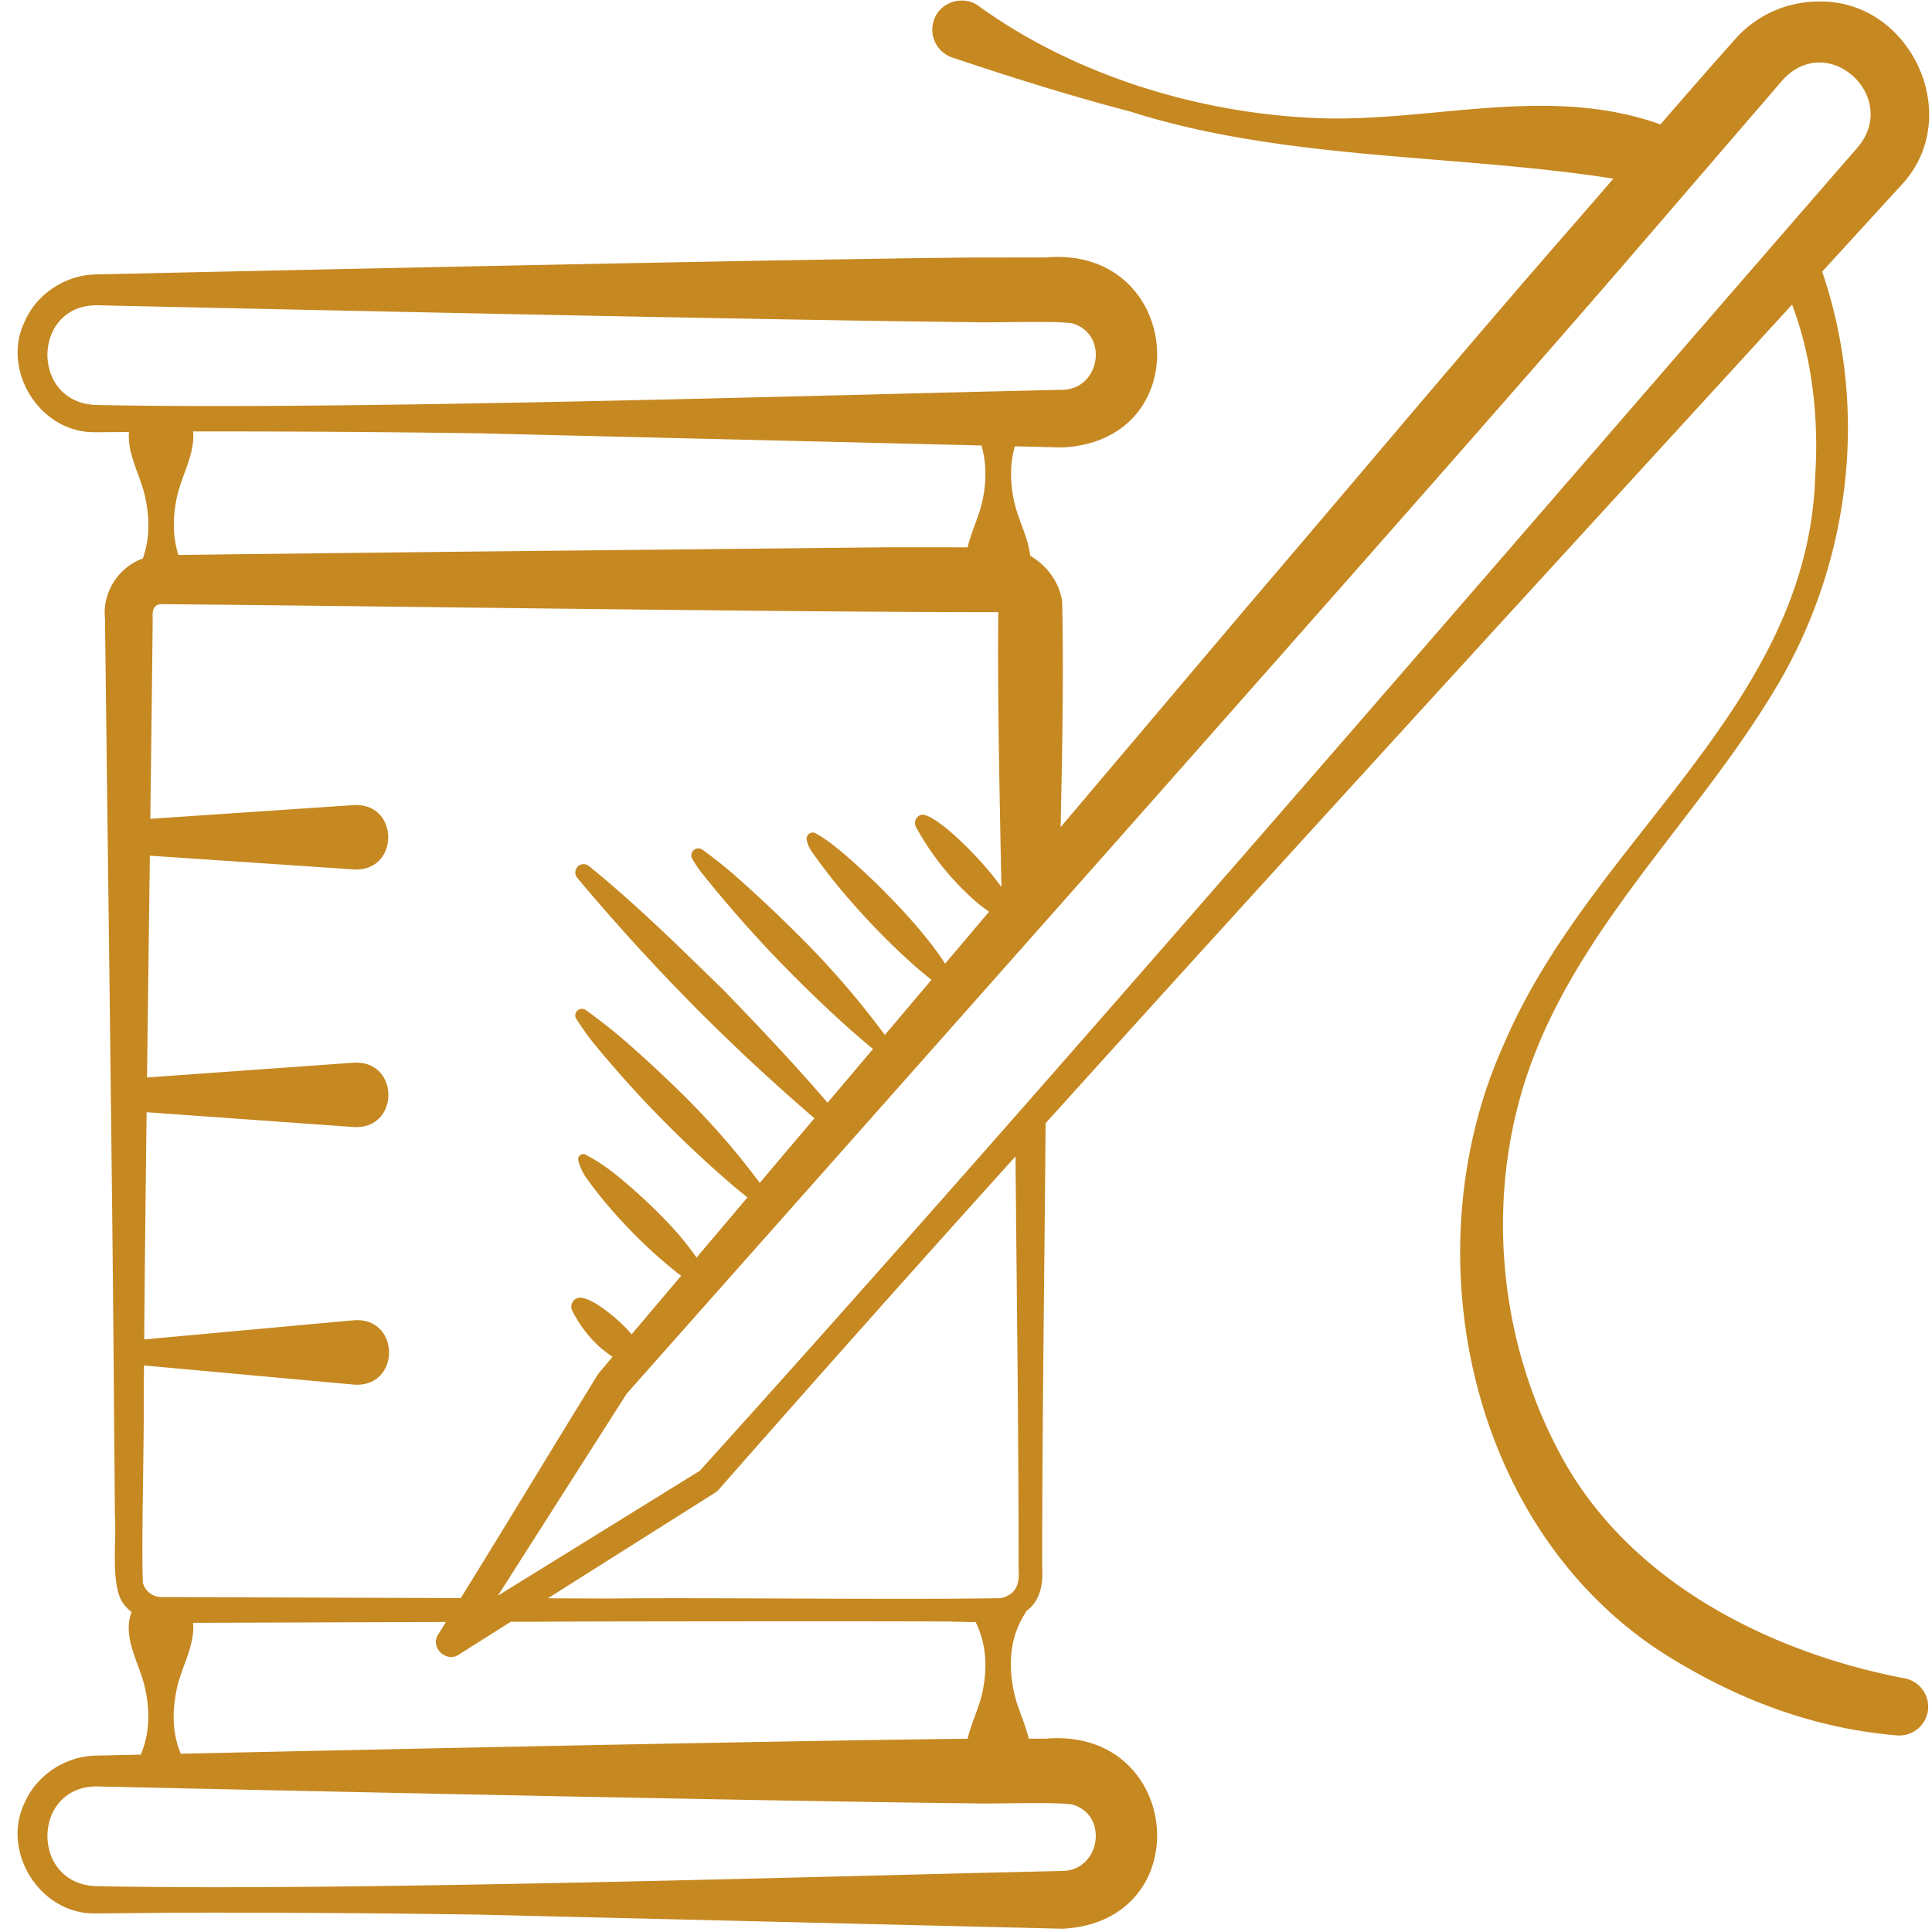 <svg xmlns="http://www.w3.org/2000/svg" version="1.1" xmlns:xlink="http://www.w3.org/1999/xlink" width="512" height="512" x="0" y="0" viewBox="0 0 60 60" style="enable-background:new 0 0 512 512" xml:space="preserve" class=""><g><path d="M56.363.05a3.467 3.467 0 0 0-2.398 1.079c-.819.916-1.611 1.825-2.398 2.734-3.542-1.265-7.206-.029-10.778-.2-3.631-.167-7.412-1.335-10.359-3.449-.477-.393-1.244-.171-1.43.421a.91.91 0 0 0 .573 1.151c1.907.639 3.685 1.195 5.538 1.681 4.803 1.525 10.092 1.311 14.994 2.081-.424.49-.846.98-1.276 1.472-3.414 3.912-6.743 7.899-10.118 11.844l-5.772 6.823c.048-2.338.099-4.688.047-7.017-.091-.597-.478-1.113-.993-1.41-.065-.593-.405-1.184-.513-1.759-.113-.565-.111-1.111.035-1.641l1.486.036c4.249-.217 3.719-6.266-.521-5.901l-2.268.002c-5.819.056-21.192.391-27.211.525-.942.006-1.845.588-2.224 1.442-.76 1.529.467 3.483 2.169 3.458.127.002.565-.002 1.061-.007-.066.702.388 1.406.515 2.087.128.638.125 1.253-.088 1.844-.747.265-1.262 1.05-1.173 1.86.074 6.324.235 18.104.279 24.389l.029 3.484c.061.822-.175 2.319.345 2.821.051.061.111.114.172.165-.31.817.286 1.643.435 2.437.138.69.12 1.354-.149 1.99L3 54.522c-.942.006-1.845.588-2.224 1.442-.76 1.529.467 3.483 2.169 3.458.314.004 2.51-.024 2.844-.022 3.023-.005 6.047.016 9.07.06L33 59.898c4.249-.217 3.719-6.266-.521-5.901h-.53c-.117-.503-.378-1.005-.469-1.494-.174-.868-.114-1.696.404-2.477.323-.242.521-.639.483-1.317-.002-4.609.07-9.217.105-13.826 7.638-8.466 16.06-17.639 23.183-25.424.628 1.655.831 3.543.72 5.284-.2 7.217-6.956 11.311-9.668 17.68-2.957 6.524-1.056 15.383 5.348 19.166 2.101 1.261 4.367 2.098 6.86 2.305a.898.898 0 0 0 .951-.719.902.902 0 0 0-.781-1.064c-4.135-.809-8.338-2.937-10.472-6.664-2.152-3.778-2.557-8.558-.98-12.641 1.646-4.262 5.128-7.463 7.475-11.372 2.334-3.848 2.965-8.659 1.481-12.997l2.449-2.679c2.034-2.148.258-5.874-2.675-5.705zM29.35 29.928c-.286-.453-.731-1.007-1.235-1.561-.055-.06-.11-.121-.166-.18a22.885 22.885 0 0 0-1.634-1.58c-.366-.317-.706-.582-.993-.731a.178.178 0 0 0-.185.01c-.067.047-.098.122-.086.186.023.116.07.248.155.369.539.772 1.143 1.49 1.783 2.173a21.283 21.283 0 0 0 1.473 1.43c.151.133.309.258.464.387l-1.447 1.711a26.636 26.636 0 0 0-2.265-2.677 43.908 43.908 0 0 0-2.145-2.058 14.31 14.31 0 0 0-1.256-1.02.216.216 0 0 0-.255.005.215.215 0 0 0-.063.275c.092.156.199.319.325.476a38.838 38.838 0 0 0 2.98 3.316c.524.522 1.062 1.03 1.615 1.523.228.203.464.398.696.597L25.7 34.247c-1.035-1.212-2.131-2.362-3.235-3.505-1.355-1.318-2.698-2.649-4.175-3.846a.259.259 0 0 0-.365.364 65.55 65.55 0 0 0 3.83 4.19 65.718 65.718 0 0 0 3.537 3.279l-1.697 2.006a23.361 23.361 0 0 0-1.929-2.275c-.071-.074-.142-.149-.214-.221a38.443 38.443 0 0 0-1.926-1.811 16.673 16.673 0 0 0-1.338-1.062.204.204 0 0 0-.239.005c-.085.065-.108.18-.056.262.163.256.347.523.559.783a34.495 34.495 0 0 0 2.742 2.973c.478.463.969.912 1.474 1.348.178.154.363.301.544.451l-1.58 1.867a9.28 9.28 0 0 0-.948-1.144c-.05-.052-.099-.104-.15-.155a16.763 16.763 0 0 0-1.369-1.244 5.796 5.796 0 0 0-.984-.656.151.151 0 0 0-.152.011c-.059.04-.085.107-.072.16.041.166.116.363.247.547.423.595.898 1.145 1.402 1.663a15.243 15.243 0 0 0 1.376 1.252c.056.045.116.086.173.13l-1.539 1.819c-.035-.04-.067-.079-.105-.119-.272-.29-.602-.572-.898-.765s-.558-.298-.696-.234a.282.282 0 0 0-.153.369c.211.422.482.788.808 1.095.139.13.293.244.452.353l-.439.52c-1.433 2.319-2.839 4.656-4.275 6.973l-9.312-.032a.596.596 0 0 1-.562-.449c-.046-1.261.039-4.266.027-5.555l.008-1.189 6.532.596c1.44.088 1.436-2.089 0-2l-6.525.596c.017-2.079.044-4.51.075-7.056l6.45.461c1.412.062 1.408-2.063 0-2l-6.437.46c.028-2.303.059-4.658.088-6.888l6.349.428c1.406.057 1.403-2.058 0-2l-6.335.427c.03-2.331.056-4.485.074-6.223-.016-.218.012-.425.253-.444 7.076.063 18.885.246 26.008.25-.029 2.674.044 5.733.096 8.536a8.593 8.593 0 0 0-.45-.572c-.391-.456-.846-.91-1.236-1.23s-.715-.507-.845-.426a.27.27 0 0 0-.125.359 8.553 8.553 0 0 0 1.917 2.367c.112.096.237.179.355.27l-1.364 1.612zM30.521 15.5c-.092.49-.354.993-.47 1.498l-2.436-.002-13.936.144-6.968.08-1.171.015c-.175-.558-.179-1.136-.059-1.735.128-.685.588-1.394.514-2.101 2.955-.004 5.91.016 8.866.058l15.62.377c.153.537.156 1.091.041 1.666zM2.964 12.576C.946 12.491.995 9.482 3 9.48c5.949.133 21.459.47 27.211.525.557.026 2.588-.053 3.092.038 1.14.33.867 2.041-.303 2.062-7.78.174-22.432.634-30.036.471zM5.479 52.5c.128-.685.588-1.395.514-2.102l7.855-.026c-.08.127-.156.257-.236.384-.27.395.242.892.63.633l1.621-1.023 3.064-.01c2.272-.003 8.262-.012 10.452.002.297.003.611.016.921.017.33.677.368 1.386.22 2.127-.092.49-.354.992-.47 1.497-5.192.053-17.458.312-24.437.465-.258-.628-.271-1.282-.134-1.962zm27.824 3.542c1.14.33.867 2.041-.303 2.062-7.78.174-22.432.634-30.036.471C.946 58.49.995 55.481 3 55.479c5.949.133 21.459.47 27.211.525.557.026 2.588-.053 3.092.038zm-1.67-7.336c.042.531-.099.822-.556.926-3.131.057-8.969-.024-12.15.012l-1.913-.007 5.205-3.287a.404.404 0 0 0 .09-.076 1074.36 1074.36 0 0 1 9.229-10.361c.036 4.264.097 8.528.095 12.792zM57.702 4.564C47.182 16.665 32.35 33.943 21.731 45.678l-6.268 3.878 3.996-6.269c6.823-7.7 24.148-27.188 30.867-34.954l5.062-5.878c1.424-1.485 3.604.572 2.313 2.109z" fill="#c68821" opacity="1" data-original="#000000" class=""></path></g></svg>